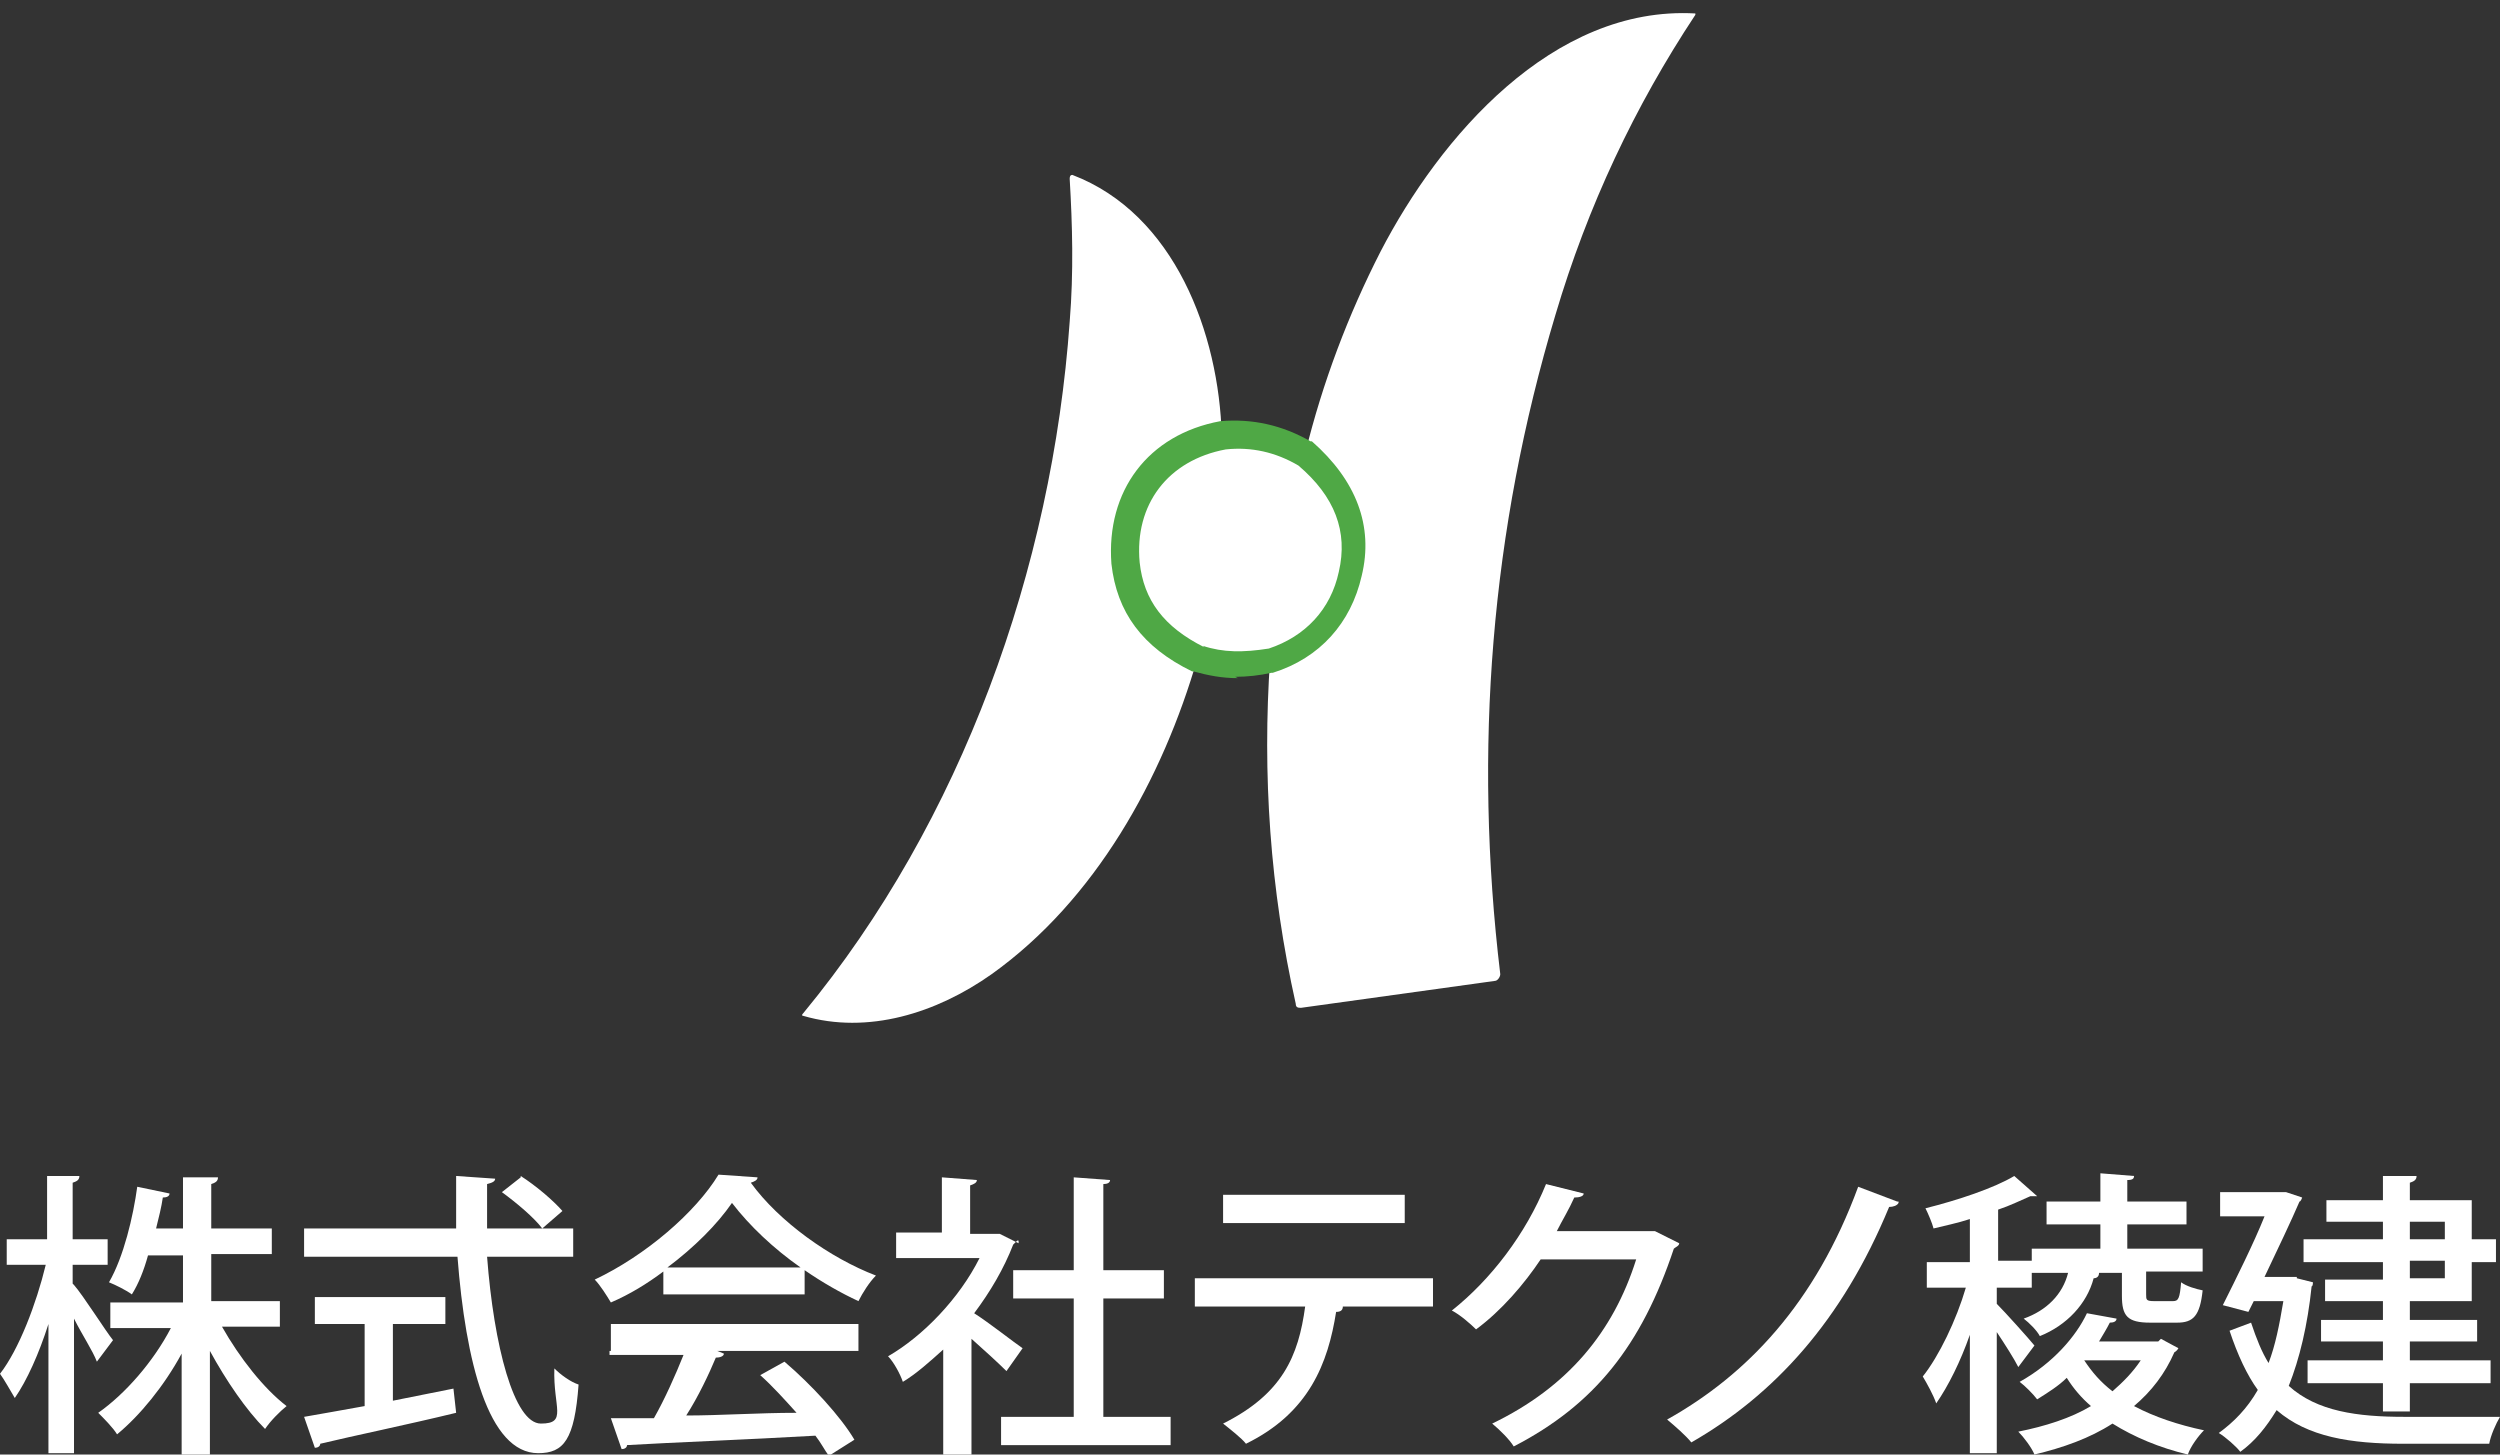<?xml version="1.0" encoding="UTF-8"?>
<svg xmlns="http://www.w3.org/2000/svg" id="_レイヤー_2" version="1.1" viewBox="0 0 185.8 108.1">
  <rect x="0" y="0" width="185.8" height="108.1" fill="#333333" stroke="none"/>
  <defs>
    <style>
      .st0 {
        fill: #fff;
      }

      .st1 {
        fill: #4fa845;
      }
    </style>
  </defs>
  <path class="st0" d="M90.9,32.3c-4.8.9-7.7,4.7-7.3,9.5.3,3.2,2.1,5.5,5.4,7.1-2.6,9-7.6,18-15.3,23.5-4.1,2.9-9.2,4.5-14,3.1,0,0-.2,0,0-.2h0c11.8-14.3,18.5-33.1,19.8-51.4.3-3.7.2-7.2,0-10.6,0-.1,0-.3.2-.3h0c7.6,2.9,10.9,11.8,11.1,19.4h.1Z"></path>
  <path class="st0" d="M94.5,49.1c3.1-1,5.2-3.2,5.9-6.5.8-3.5-.4-6.4-3.4-8.9,1.3-5.3,3.2-10.3,5.6-15C107,10.2,115.4.4,126,1c0,0,0,0,0,.1s0,0,0,0c-4.5,6.8-8,14.2-10.4,22.3-4.8,16-6.1,32.3-4.1,49,0,.2-.2.5-.4.5l-14.4,2c-.2,0-.4,0-.4-.3-1.9-8.5-2.5-17-1.9-25.7h0v.2Z"></path>
  <g>
    <path class="st0" d="M90.9,32.3c2.1-.2,4.1.2,6.1,1.4,3,2.5,4.2,5.5,3.4,8.9-.7,3.2-2.8,5.5-5.9,6.5-1.9.4-3.7.4-5.5-.2-3.3-1.6-5.1-3.9-5.4-7.1-.4-4.9,2.5-8.6,7.3-9.5h0Z"></path>
    <path class="st1" d="M92,50.4c-1.2,0-2.2-.2-3.3-.5h-.1c-3.7-1.8-5.6-4.4-6-8-.4-5.4,2.7-9.6,8.1-10.6h0c2.4-.2,4.6.3,6.7,1.5h.1c3.3,2.9,4.6,6.3,3.7,10-.8,3.5-3.1,6.1-6.6,7.2h-.1c-.9.2-1.8.3-2.7.3ZM89.4,48c1.5.5,3,.5,4.9.2,2.7-.9,4.6-2.9,5.2-5.7.7-3-.3-5.6-3-7.9-1.7-1-3.5-1.4-5.4-1.2-4.3.8-6.8,4.1-6.4,8.4.3,2.8,1.8,4.8,4.8,6.3Z"></path>
  </g>
  <g>
    <path class="st0" d="M5.5,95.5c.7.8,2.4,3.5,2.9,4.1l-1.2,1.6c-.3-.8-1.1-2-1.7-3.2v10h-1.9v-9.6c-.7,2.2-1.6,4.2-2.5,5.5-.3-.5-.8-1.4-1.1-1.8,1.4-1.8,2.7-5.2,3.4-8.1H.5v-1.9h3v-4.7h2.4c0,.3-.2.4-.5.5v4.2h2.6v1.9h-2.6v1.4h0ZM20.7,98.6h-4.2c1.3,2.3,3.1,4.6,4.8,5.9-.5.4-1.2,1.1-1.6,1.7-1.4-1.4-2.9-3.6-4.1-5.8v7.7h-2.1v-7.5c-1.3,2.4-3.1,4.6-4.8,6-.3-.5-1-1.2-1.4-1.6,2-1.4,4.1-3.8,5.4-6.3h-4.5v-1.9h5.4v-3.5h-2.6c-.3,1.1-.7,2.1-1.2,2.9-.4-.3-1.2-.7-1.7-.9,1.1-1.9,1.8-4.9,2.1-7.1l2.4.5c0,.2-.2.3-.5.3-.1.7-.3,1.5-.5,2.3h2v-3.8h2.6c0,.3-.2.4-.5.5v3.3h4.5v1.9h-4.5v3.5h5.1v1.9h0Z"></path>
    <path class="st0" d="M42.5,93.4h-6.3c.5,6.6,2,12.4,4,12.4s.9-1.2,1-4.1c.5.5,1.2,1,1.8,1.2-.3,4.1-1.1,5.1-3,5.1-3.7,0-5.4-6.8-6-14.6h-11.4v-2.1h11.3c0-1.3,0-2.6,0-3.9l2.9.2c0,.2-.2.3-.6.4v3.3h6.4s0,2.1,0,2.1ZM29.2,98.4v5.7c1.5-.3,3-.6,4.5-.9l.2,1.8c-3.7.9-7.6,1.7-10.1,2.3,0,.2-.2.3-.4.3l-.8-2.3c1.2-.2,2.8-.5,4.5-.8v-6.1h-3.7v-2h9.7v2h-3.9ZM38.7,87.4c1.1.7,2.4,1.8,3.1,2.6l-1.5,1.3c-.6-.8-1.9-1.9-3-2.7l1.4-1.1h0Z"></path>
    <path class="st0" d="M49.3,96.1v-1.6c-1.2.9-2.5,1.7-3.9,2.3-.3-.5-.8-1.3-1.2-1.7,3.8-1.8,7.5-5,9.2-7.8l2.9.2c0,.2-.2.3-.5.4,2.1,2.9,5.9,5.6,9.3,6.9-.5.5-1,1.3-1.3,1.9-1.3-.6-2.7-1.4-4-2.3v1.8h-10.5ZM45.4,100.4v-2h18.4v2h-10.5l.5.2c0,.2-.3.3-.6.3-.5,1.2-1.3,2.9-2.2,4.3,2.5,0,5.4-.2,8.2-.2-.9-1-1.8-2-2.7-2.8l1.8-1c2,1.7,4.2,4.1,5.2,5.8l-1.9,1.2c-.3-.4-.6-1-1-1.5-5.2.3-10.6.5-14,.7,0,.2-.2.3-.4.3l-.8-2.3h3.2c.8-1.4,1.6-3.2,2.2-4.7h-5.5v-.3ZM59.5,94.2c-2-1.4-3.8-3.1-5.1-4.8-1.1,1.6-2.8,3.3-4.8,4.8h9.9Z"></path>
    <path class="st0" d="M75.6,92.2c0,0-.2.2-.3.3-.7,1.8-1.7,3.5-2.9,5.1,1.1.7,3,2.2,3.6,2.6l-1.2,1.7c-.6-.6-1.7-1.6-2.6-2.4v8.6h-2.1v-7.8c-1,.9-2,1.8-3,2.4-.2-.6-.7-1.5-1.1-1.9,2.6-1.5,5.3-4.3,6.8-7.3h-6.2v-1.9h3.4v-4.1l2.6.2c0,.2-.2.3-.5.4v3.6h2.2l1.4.7h0v-.2ZM82,105.3h5v2.1h-12.6v-2.1h5.4v-8.8h-4.5v-2.1h4.5v-6.9l2.7.2c0,.2-.2.3-.5.3v6.4h4.5v2.1h-4.5v8.8Z"></path>
    <path class="st0" d="M106.6,97.1h-7.2.4c0,.3-.2.4-.5.4-.6,3.8-2,7.5-6.7,9.8-.3-.4-1.2-1.1-1.7-1.5,4.4-2.2,5.6-5,6.1-8.7h-8.2v-2.1h17.7v2.1h0ZM104.4,90.9h-13.5v-2.1h13.5v2.1Z"></path>
    <path class="st0" d="M124.8,92.4c0,.2-.3.3-.4.4-2.4,7.2-5.9,11.6-11.9,14.7-.3-.5-1-1.2-1.6-1.7,5.6-2.7,9-6.8,10.7-12.2h-7.1c-1.2,1.8-2.9,3.8-4.8,5.2-.4-.4-1.2-1.1-1.8-1.4,2.9-2.3,5.5-5.7,7-9.4l2.8.7c0,.2-.3.3-.7.3-.4.9-.9,1.7-1.3,2.5h7.3c0,0,1.8.9,1.8.9h0Z"></path>
    <path class="st0" d="M141.1,89.4c-.1.2-.4.3-.7.3-3.5,8.5-8.6,14-14.7,17.5-.4-.5-1.2-1.2-1.8-1.7,5.9-3.3,11-8.6,14.2-17.3l2.9,1.1h.1Z"></path>
    <path class="st0" d="M148.4,96.9c.6.6,2.4,2.6,2.8,3.1l-1.2,1.6c-.3-.6-1-1.7-1.6-2.6v9h-2v-8.8c-.7,2-1.6,3.8-2.5,5.1-.2-.6-.7-1.5-1-2,1.2-1.5,2.5-4.2,3.2-6.6h-2.9v-1.9h3.2v-3.2c-.9.3-1.9.5-2.7.7-.1-.4-.4-1.1-.6-1.5,2.4-.6,5.1-1.5,6.6-2.4l1.7,1.5c-.1,0-.2,0-.5,0-.7.3-1.5.7-2.4,1v3.8h2.5v-.9h5.1v-1.8h-4v-1.7h4v-2.1l2.5.2c0,.2-.1.3-.5.3v1.6h4.4v1.7h-4.4v1.8h5.6v1.7h-4.2v1.7c0,.4,0,.5.6.5h1.4c.4,0,.5-.2.6-1.4.4.3,1.1.5,1.6.6-.2,1.9-.7,2.4-1.9,2.4h-2c-1.7,0-2.1-.5-2.1-2v-1.7h-2.4.7c0,.3-.2.4-.4.4-.5,1.9-2,3.5-4,4.3-.2-.4-.8-1-1.2-1.3,1.7-.6,2.9-1.8,3.3-3.4h-2.7v1.1h-2.6v1.1h0ZM160.6,99.5l1.3.7c0,0-.1.2-.3.3-.7,1.6-1.7,2.9-3,4,1.5.8,3.3,1.4,5.2,1.8-.4.4-1,1.2-1.2,1.8-2.1-.5-4-1.3-5.6-2.3-1.7,1.1-3.7,1.8-5.8,2.3-.2-.5-.8-1.3-1.2-1.7,2-.4,3.9-1,5.4-1.9-.7-.6-1.3-1.3-1.8-2.1-.6.6-1.4,1.1-2.2,1.6-.3-.4-.9-1-1.3-1.3,2.5-1.4,4.2-3.4,5-5.1l2.2.4c0,.2-.2.3-.5.3-.2.4-.5.9-.8,1.4h4.4l.2-.2ZM154.9,101.1h0c.6.9,1.2,1.6,2.1,2.3.8-.7,1.5-1.4,2.1-2.3h-4.2Z"></path>
    <path class="st0" d="M170.7,95l1.2.3c0,0,0,.3-.1.3-.3,2.9-.9,5.4-1.7,7.4,2.1,1.9,5.1,2.3,8.6,2.3h7.1c-.3.5-.7,1.4-.8,2h-6.4c-3.9,0-7.1-.5-9.4-2.5-.8,1.3-1.6,2.3-2.7,3.1-.3-.4-1.1-1.1-1.6-1.4,1.1-.8,2.1-1.8,2.9-3.2-.8-1.1-1.5-2.6-2.1-4.4l1.6-.6c.4,1.2.8,2.2,1.3,3,.5-1.3.8-2.8,1.1-4.6h-2.2l-.4.8-1.9-.5c1-2,2.3-4.6,3.1-6.6h-3.3v-1.8h4.9l1.2.4c0,0-.1.3-.2.3-.6,1.4-1.6,3.5-2.6,5.6h2.4ZM177.1,92.1v-1.3h-4.2v-1.6h4.2v-1.8h2.5c0,.3-.2.4-.5.5v1.3h4.6v2.9h1.8v1.7h-1.8v2.9h-4.6v1.4h5v1.6h-5v1.4h6v1.7h-6v2.1h-2v-2.1h-5.6v-1.7h5.6v-1.4h-4.6v-1.6h4.6v-1.4h-4.3v-1.6h4.3v-1.3h-5.9v-1.7h5.9ZM181.7,90.8h-2.6v1.3h2.6v-1.3ZM181.7,95v-1.3h-2.6v1.3h2.6Z"></path>
  </g>
</svg>
